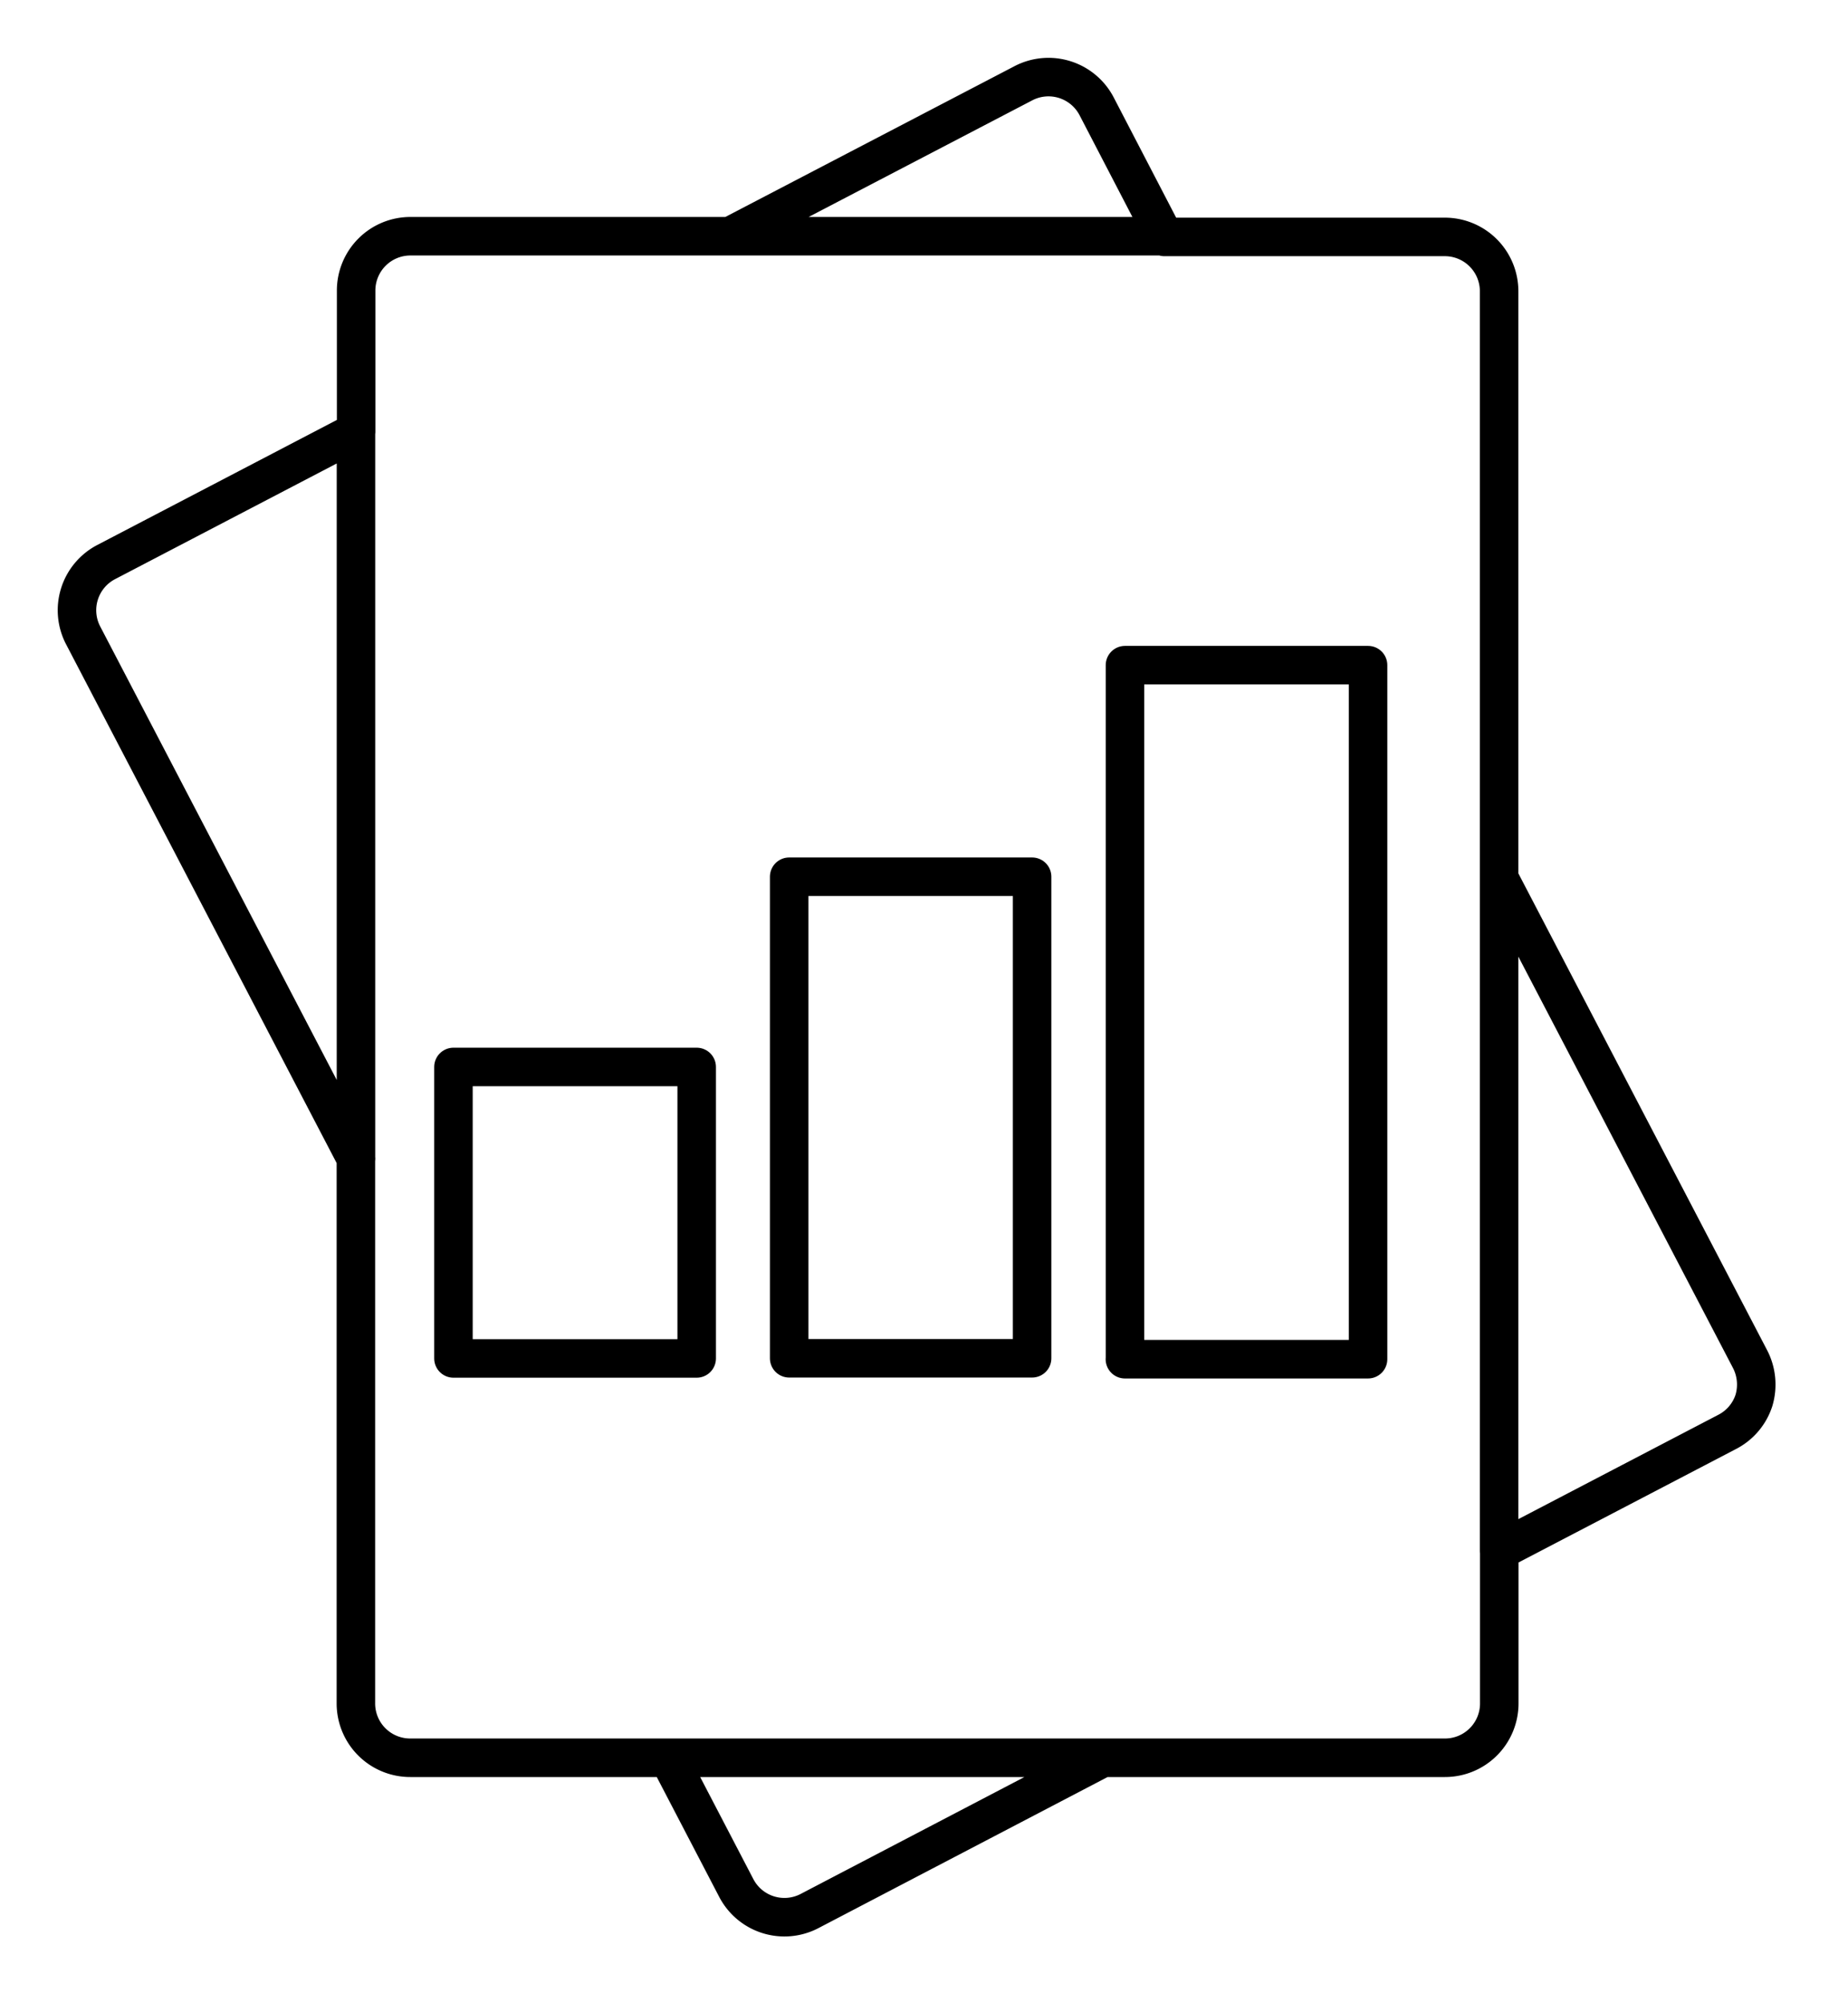 <svg width="24" height="26" viewBox="0 0 24 26" fill="none" xmlns="http://www.w3.org/2000/svg">
    <path d="M13.404 11.379h-3.155v6.25h3.155v-6.25zM9.048 13.848H5.889v3.783h3.159v-3.783zM14.609 17.641h3.158V8.633H14.61v9.008z" stroke="#000" stroke-width=".5" stroke-linecap="round" stroke-linejoin="round"/>
    <path d="m19.469 11.397 3.256 6.237c.088.166.107.36.054.54a.703.703 0 0 1-.353.413l-2.955 1.541v1.981a.705.705 0 0 1-.706.705h-4.441m5.145-11.417V3.78a.705.705 0 0 0-.706-.705h-3.64l-.881-1.695a.705.705 0 0 0-.952-.299L9.481 3.066m9.988 8.331v8.731M9.48 3.066H5.33a.705.705 0 0 0-.705.706v1.83L1.379 7.295a.705.705 0 0 0-.299.952l3.544 6.791M9.48 3.066h5.642m-10.5 11.972v7.071a.705.705 0 0 0 .706.705h3.353m-4.058-7.776V5.606m4.058 17.208.881 1.69a.705.705 0 0 0 .952.299l3.809-1.989m-5.642 0h5.642" stroke="#000" stroke-width=".5" stroke-linecap="round" stroke-linejoin="round"/>
</svg>

